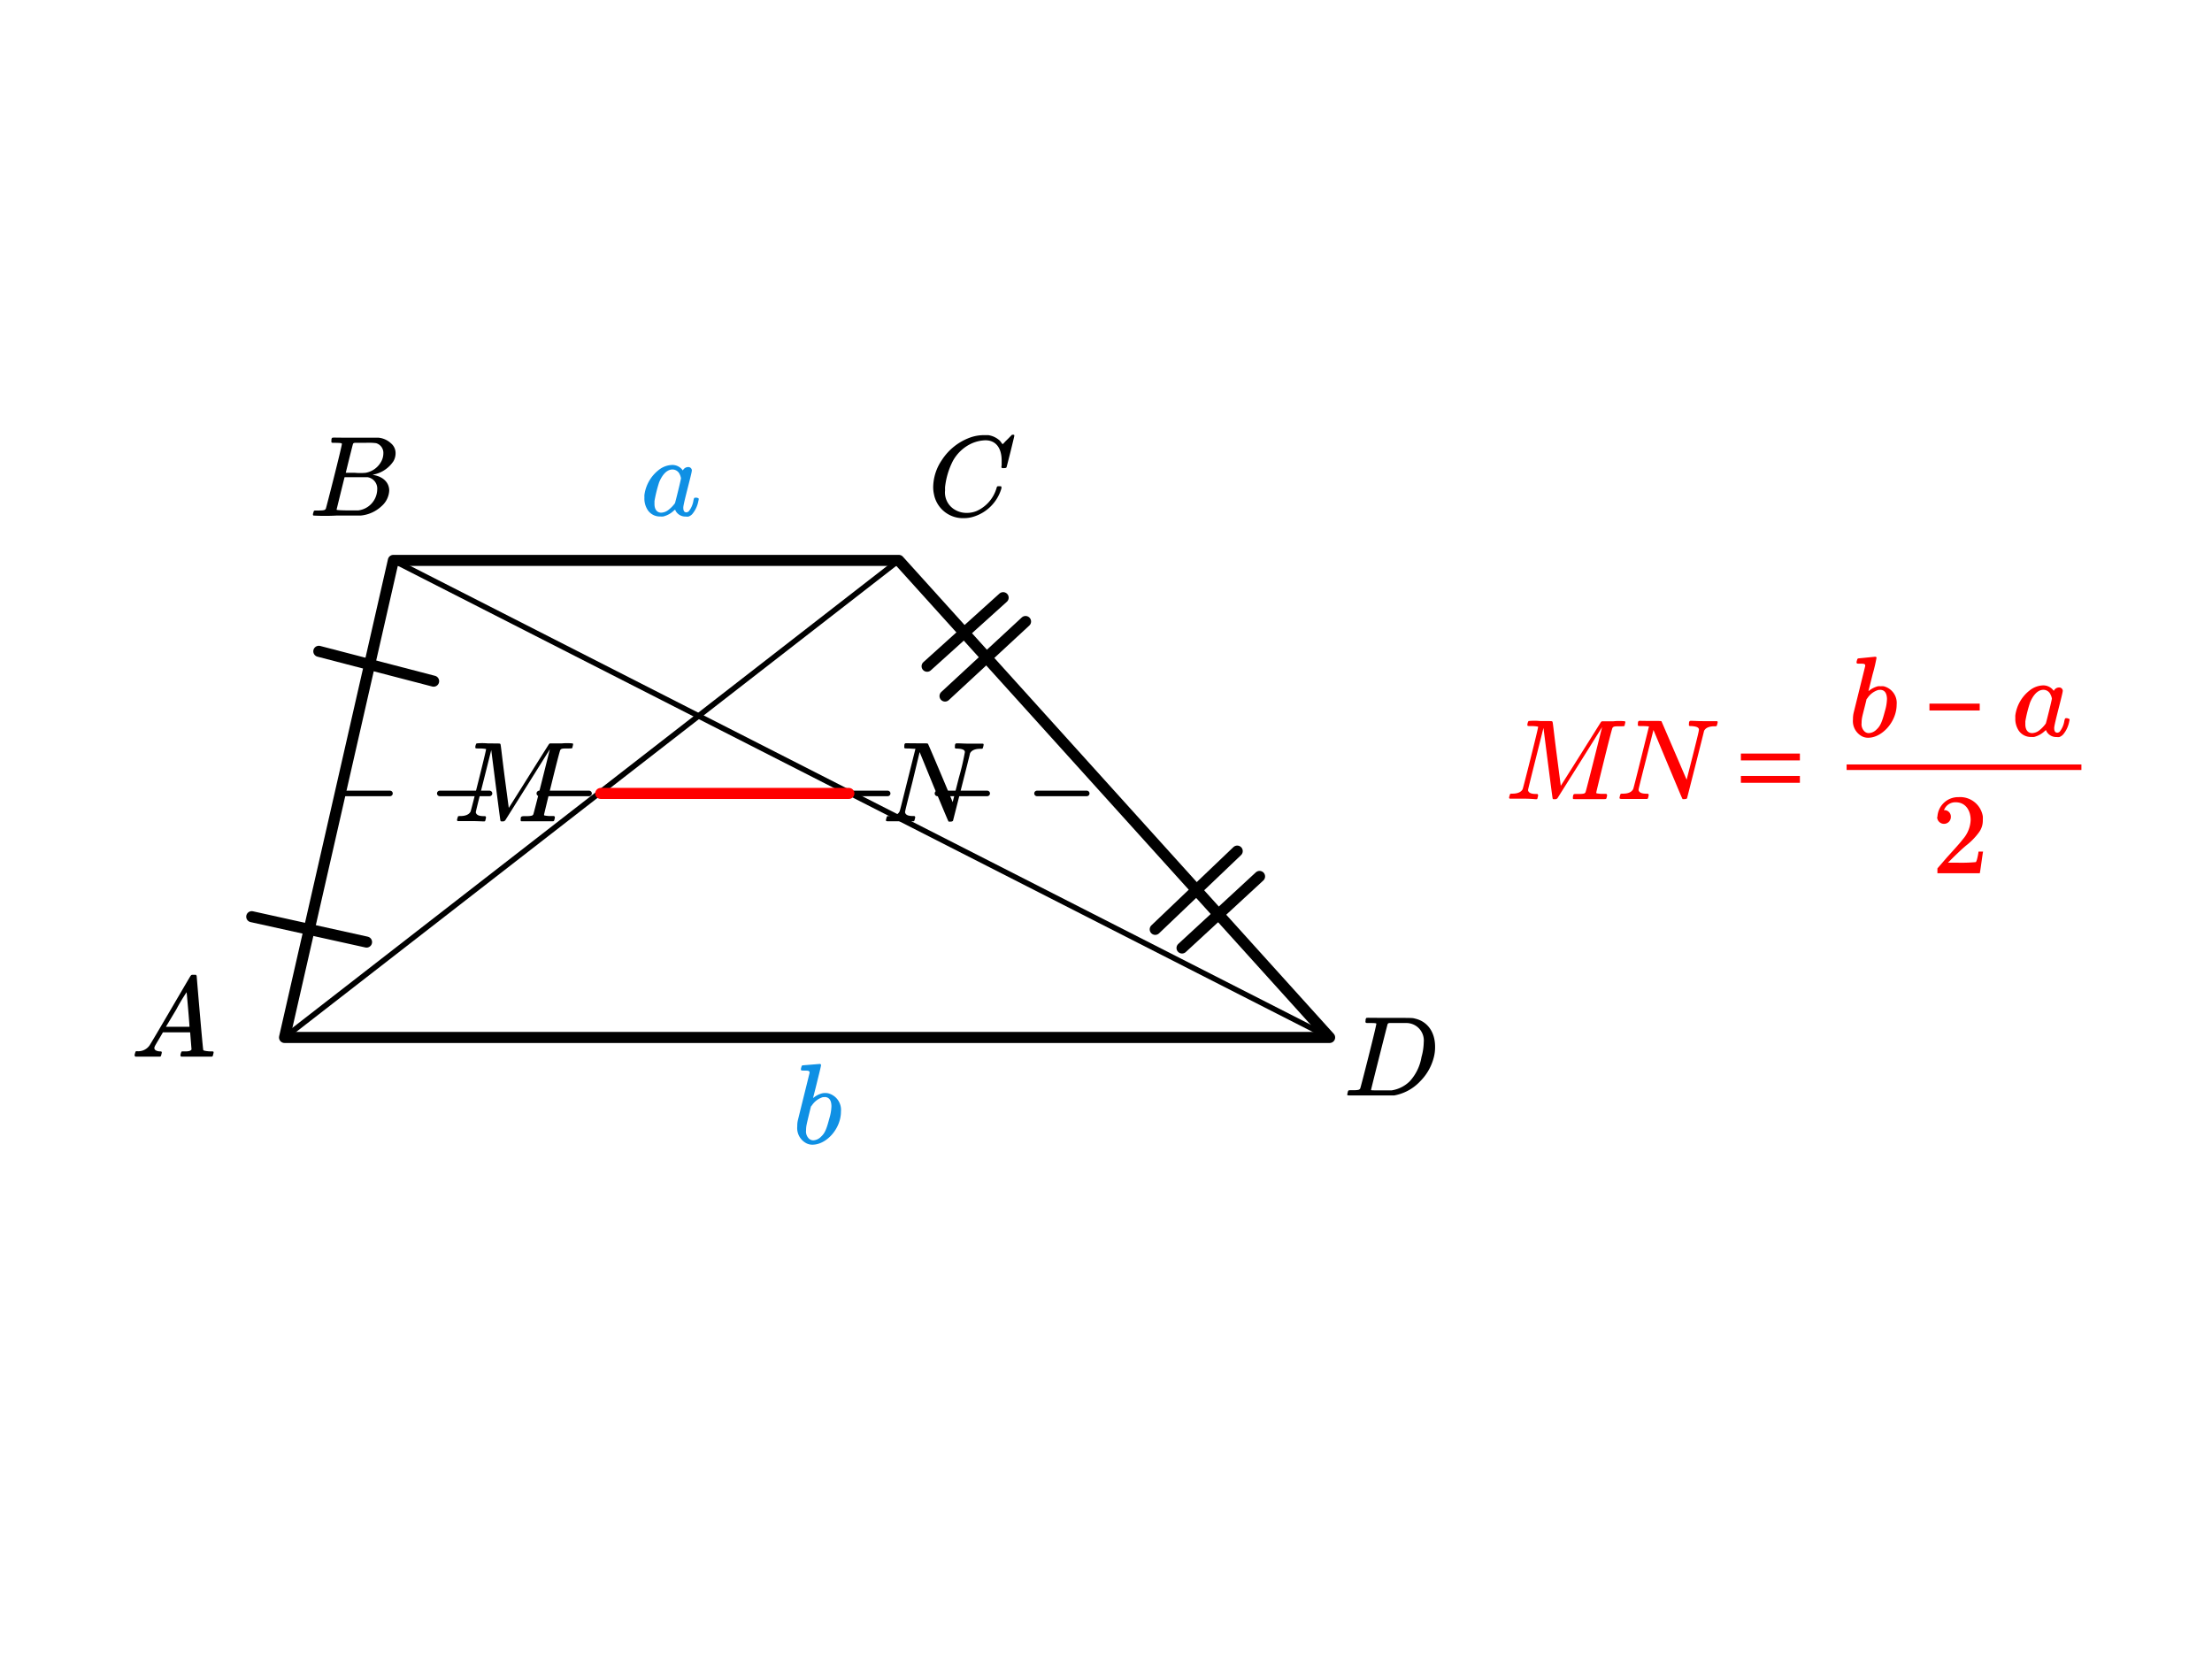 <svg xmlns="http://www.w3.org/2000/svg" width="141.11mm" height="105.83mm" viewBox="0 0 400 300">
  <defs>
    <style>
      .cls-1, .cls-2, .cls-3, .cls-4, .cls-7 {
        fill: none;
      }

      .cls-1, .cls-2, .cls-3 {
        stroke: #000;
      }

      .cls-1, .cls-2, .cls-3, .cls-4 {
        stroke-linecap: round;
        stroke-linejoin: round;
      }

      .cls-1, .cls-4 {
        stroke-width: 2px;
      }

      .cls-3 {
        stroke-dasharray: 9;
      }

      .cls-4, .cls-7 {
        stroke: red;
      }

      .cls-5 {
        fill: #0f90e4;
      }

      .cls-6 {
        fill: red;
      }

      .cls-7 {
        stroke-miterlimit: 10;
      }
    </style>
  </defs>
  <title>8_Трапеция_07</title>
  <g id="Слой_1" data-name="Слой 1">
    <g>
      <g>
        <path d="M60.68,80.08c-.69,0-.71,0-.75-.15s0-.06,0-.37.11-.37.19-.41,1.22,0,2.69,0c2.37,0,5.5,0,5.64,0a3.85,3.85,0,0,1,2.23,1A2.31,2.31,0,0,1,71.53,82a2.88,2.88,0,0,1-.39,1.41,5.65,5.65,0,0,1-3.56,2.4l-.2.06c1.77.25,3,1.3,3,2.85a4,4,0,0,1-1.36,2.79,6.38,6.38,0,0,1-3.78,1.72c-.15,0-1.8,0-4.37,0a38.2,38.2,0,0,1-4.19,0,.17.17,0,0,1-.09-.17.8.8,0,0,1,.05-.29c.12-.43.1-.45.51-.45h.13c.45,0,1,0,1.24-.06a.53.53,0,0,0,.39-.25c.06-.09,2.91-11.25,2.91-11.73C61.85,80.08,61.3,80.1,60.68,80.08Zm5.81,6.22c-.13,0-.87,0-1.72,0-1.14,0-2.44,0-2.46,0s-1.45,5.85-1.45,5.87,0,.11,1.92.13c1.27,0,1.85,0,2,0a3.9,3.9,0,0,0,3.43-3.77A2.08,2.08,0,0,0,66.49,86.3ZM68,80.14a10.67,10.67,0,0,0-1.91-.06c-1,0-1.8,0-1.86,0-.23,0-.31.06-.37.14s-.19.67-.7,2.67l-.64,2.61h1.67a10.65,10.65,0,0,0,1.92,0,4,4,0,0,0,2.77-1.94A3.14,3.14,0,0,0,69.32,82,1.82,1.82,0,0,0,68,80.14Z"/>
        <path d="M24.33,190.83a3,3,0,0,1,.19-.67l.08-.06h.29a2.47,2.47,0,0,0,2.11-1c.2-.21,7.23-12.3,7.42-12.57s.19-.25.66-.25h.35c0,.06.13.12.13.21s1.11,13.31,1.2,13.42.84.22,1.34.22.52,0,.52.21a2,2,0,0,1-.06.29c-.09.37-.09.45-.4.45-.78,0-1.61,0-2.6,0s-2,0-2.55,0h-.24c-.15-.14-.19-.14-.09-.55a1.84,1.84,0,0,1,.13-.34l.08-.06h.41c.58,0,1.12,0,1.33-.35l-.25-3.1H29.46l-.7,1.2c-.4.66-.75,1.26-.77,1.34a.74.74,0,0,0-.08.31c0,.38.45.56.95.6.29,0,.39,0,.39.21a1.13,1.13,0,0,1-.06.29c-.08.37-.1.45-.39.45-.71,0-1.51,0-2.28,0s-1.47,0-1.88,0h-.16C24.41,191,24.33,190.93,24.33,190.83Zm9.41-11.4a34.46,34.46,0,0,0-1.86,3.11L30,185.68l2.13,0c1.15,0,2.13,0,2.13,0C34.28,185.35,33.76,179.45,33.74,179.43Z"/>
        <path d="M178.2,79.62a6.63,6.63,0,0,0-2.38.52,7.41,7.41,0,0,0-3.5,3.2,13.5,13.5,0,0,0-1.42,4.72,5.53,5.53,0,0,0,0,.6,3.6,3.6,0,0,0,1.57,3.39,4.14,4.14,0,0,0,2.44.7,4.63,4.63,0,0,0,1.71-.35,6.53,6.53,0,0,0,3.58-4.12c.1-.35.1-.35.46-.35s.43,0,.43.17a1.43,1.43,0,0,1,0,.21,7.56,7.56,0,0,1-5.34,5.21,5.8,5.8,0,0,1-1.44.18,5.32,5.32,0,0,1-5.42-4.32,6,6,0,0,1-.14-1.34,8.86,8.86,0,0,1,1.55-4.82,10.25,10.25,0,0,1,5.31-4.16,7.37,7.37,0,0,1,2.23-.37c.31,0,.75,0,.87,0a3.88,3.88,0,0,1,2.09,1c.12.12.45.62.5.62s.14-.09.55-.54c.31-.29.69-.68.85-.85l.31-.31h.13c.14,0,.28,0,.28.15s-.1.51-.66,2.83c-.39,1.53-.72,2.83-.74,2.89s-.06.17-.48.17h-.33c-.12-.13-.16-.08-.08-.5,0-.21,0-.58,0-.91C181.11,81,180.08,79.62,178.2,79.62Z"/>
        <path d="M247.7,185c-.68,0-.7,0-.76-.14s0-.09,0-.36.1-.39.18-.43.71,0,4.12,0c4.44,0,4.13,0,4.69.14,2.13.5,3.58,2.34,3.58,5.07a7.29,7.29,0,0,1-.25,2,9.37,9.37,0,0,1-2.42,4.23,8.5,8.5,0,0,1-4.75,2.59l-.29,0-4,0h-2.3c-2,0-1.82,0-1.86-.12s0-.07,0-.11a2,2,0,0,1,.06-.29c.1-.43.1-.43.64-.43s1,0,1.24-.06a.49.49,0,0,0,.39-.25c.07-.08,2.92-11.25,2.92-11.72C248.88,185,248.32,185,247.7,185Zm6.72,0-1.57,0-1.55,0c-.21,0-.31.08-.37.19s-3,11.8-3,11.89,0,.1,1.82.1c1.49,0,1.67,0,1.88,0a5.92,5.92,0,0,0,3.31-1.66,8.53,8.53,0,0,0,2.11-4.36,10.6,10.6,0,0,0,.41-2.69A3.16,3.16,0,0,0,254.42,185Z"/>
        <g>
          <polygon class="cls-1" points="240.44 187.61 51.45 187.61 71.13 101.34 162.53 101.34 240.44 187.61"/>
          <line class="cls-1" x1="57.65" y1="117.78" x2="78.41" y2="123.18"/>
          <line class="cls-1" x1="45.52" y1="165.77" x2="66.28" y2="170.36"/>
          <line class="cls-1" x1="181.4" y1="108.08" x2="167.65" y2="120.48"/>
          <line class="cls-1" x1="185.45" y1="112.39" x2="170.89" y2="125.87"/>
          <line class="cls-1" x1="223.73" y1="153.91" x2="208.9" y2="168.06"/>
          <line class="cls-1" x1="227.77" y1="158.49" x2="213.75" y2="171.43"/>
          <line class="cls-2" x1="51.45" y1="187.61" x2="162.53" y2="101.34"/>
          <line class="cls-2" x1="71.13" y1="101.34" x2="240.44" y2="187.61"/>
          <line class="cls-3" x1="61.52" y1="143.48" x2="200.59" y2="143.48"/>
          <line class="cls-4" x1="108.63" y1="143.48" x2="153.5" y2="143.48"/>
        </g>
        <path class="cls-5" d="M126.35,90.27a1.68,1.68,0,0,1-.06.31,5.14,5.14,0,0,1-1.12,2.4,1.74,1.74,0,0,1-.66.43,1.59,1.59,0,0,1-.5,0,2,2,0,0,1-1.82-1,1.57,1.57,0,0,1-.1-.25s0,0-.17.11a4.23,4.23,0,0,1-2,1.13,3.79,3.79,0,0,1-.52,0,2.64,2.64,0,0,1-2.25-1.13,3.81,3.81,0,0,1-.62-2.32,3.1,3.1,0,0,1,0-.45,6.87,6.87,0,0,1,2.56-4.49,4.07,4.07,0,0,1,2.53-.93,2.31,2.31,0,0,1,1.86,1,1.07,1.07,0,0,1,.95-.62.64.64,0,0,1,.68.58c0,.56-1.55,6-1.55,6.74,0,.5.1.87.58.87a.77.77,0,0,0,.41-.19,4.14,4.14,0,0,0,.85-2c.12-.44.1-.46.41-.46H126C126.27,90.08,126.35,90.08,126.35,90.27Zm-6.76,2.44a2.26,2.26,0,0,0,1.28-.5A5.85,5.85,0,0,0,122.05,91c.06-.1,1.09-4.28,1.09-4.5a2.25,2.25,0,0,0-.22-.71,1.44,1.44,0,0,0-1.31-.89c-1.2,0-2,1.29-2.42,2.32a24.65,24.65,0,0,0-.84,3.39c0,.14,0,.31,0,.48C118.33,92,118.72,92.71,119.59,92.71Z"/>
        <path class="cls-5" d="M148.23,192.4a.22.22,0,0,1,.24.19c0,.1-.08.52-.7,3-.39,1.61-.74,2.93-.74,2.95s0,0,.12-.06a4.06,4.06,0,0,1,1.57-.78,2.73,2.73,0,0,1,1,0,3.09,3.09,0,0,1,2.35,3.3c0,3.13-2.64,6-5.15,6a2.35,2.35,0,0,1-1.13-.27,3.1,3.1,0,0,1-1.62-3.06,4.45,4.45,0,0,1,.13-1.18s2.09-8.43,2.09-8.45c.06-.48-.35-.42-1-.44-.44,0-.44,0-.5-.06s-.1-.17,0-.5.08-.29.14-.33a.19.19,0,0,1,.13-.06Zm.84,6-.25,0a3.63,3.63,0,0,0-2,1.49c-.08.08-.15.18-.17.2s-.7,2.82-.76,3.15a5.14,5.14,0,0,0-.13,1.16,1.8,1.8,0,0,0,.5,1.48,1.14,1.14,0,0,0,.83.33,2.06,2.06,0,0,0,1.38-.66c.71-.64,1-1.4,1.51-3.33a8.4,8.4,0,0,0,.37-2.19C150.33,199.06,150,198.38,149.07,198.38Z"/>
        <path d="M85.16,148.48c-.74,0-1.49,0-1.84,0s-.49,0-.56,0a.25.25,0,0,1-.12-.19,2.7,2.7,0,0,1,.17-.6c0-.1.1-.12.45-.12.85,0,1.57-.25,1.84-.83.08-.15,2.79-10.86,2.79-11.23,0-.1,0-.06-.1-.08a6.66,6.66,0,0,0-1.08-.08c-.72,0-.76,0-.76-.23a1.3,1.3,0,0,1,.21-.68,10.47,10.47,0,0,1,2.1,0c2.2,0,2.13,0,2.22.1s.18,1.32.76,5.83L92,146.1s1.63-2.57,3.61-5.73,3.64-5.79,3.66-5.81.11-.08.15-.12l.12,0h2a9.72,9.72,0,0,1,2,0,.15.15,0,0,1,.09.16c0,.13-.13.54-.13.62s-.08.13-.76.13c-1,0-1.24,0-1.43.29s-2.93,11.6-2.93,11.66,0,.14.06.16a5.22,5.22,0,0,0,1.13.11h.65c0,.06.12.12.12.22a2.25,2.25,0,0,1-.15.62c-.06.07-.08.11-.33.11-.8,0-1.53,0-2.75,0l-2.62,0c-.25,0-.29,0-.33-.11s0-.1,0-.39.1-.43.64-.43,1,0,1.24-.07a.48.48,0,0,0,.39-.24c.11-.19,3-11.77,3-11.79l-4,6.39-4.07,6.47a.58.58,0,0,1-.5.19c-.25,0-.33,0-.37-.15s-.35-2.52-.85-6.41l-.81-6.34-1.4,5.58c-1.31,5.17-1.39,5.58-1.39,5.68.11.58.79.69,1.49.69h.21c.16.12.18.16.08.55s-.06.4-.39.4C86.78,148.52,86.18,148.48,85.16,148.48Z"/>
        <path d="M160.2,148.31a3.91,3.91,0,0,1,.17-.62c0-.1.1-.12.47-.12,1,0,1.56-.31,1.82-.81.07-.1.31-1.08,1.47-5.73l1.41-5.62s-.54,0-1.14-.06c-.81,0-.83,0-.87-.15s0-.06,0-.37.11-.37.19-.41.47,0,2,0c2.17,0,2,0,2.1.12s4.39,10.28,4.45,10.52l1.12-4.4a45.57,45.57,0,0,0,1.09-4.65c0-.52-.76-.6-1.32-.64-.37,0-.44,0-.48-.15s0-.06,0-.33.07-.47.33-.47c.69,0,1.33.06,2.36.06s1.57,0,2.19,0c.23,0,.31,0,.31.2a2.43,2.43,0,0,1-.16.62c0,.09-.11.11-.46.11-.87,0-1.55.24-1.84.82,0,.13-3.08,12.2-3.08,12.2s-.12.15-.43.15-.29,0-.35,0-.56-1.24-2.67-6.27L166.3,136,165,141.4c-1.28,5-1.34,5.36-1.34,5.48.1.58.76.69,1.48.69h.21c.17.12.19.14.08.55s-.08.27-.2.4h-.27c-.64,0-1.43,0-2.23,0l-2.18,0C160.29,148.5,160.2,148.48,160.2,148.31Z"/>
      </g>
      <g>
        <g>
          <path class="cls-6" d="M275.41,144.43c-.74,0-1.48,0-1.84,0s-.49,0-.55,0a.22.22,0,0,1-.13-.18,3.15,3.15,0,0,1,.17-.6c0-.11.1-.13.45-.13.85,0,1.57-.25,1.84-.82.08-.15,2.79-10.86,2.79-11.23,0-.1,0-.06-.1-.08a6.19,6.19,0,0,0-1.08-.09c-.72,0-.76,0-.76-.22a1.37,1.37,0,0,1,.21-.69,10.56,10.56,0,0,1,2.11,0c2.19,0,2.12,0,2.21.11s.18,1.32.76,5.83l.75,5.77s1.63-2.57,3.62-5.73,3.63-5.79,3.65-5.81.11-.08.15-.13l.12,0h2a10,10,0,0,1,2.05,0,.19.19,0,0,1,.08.17c0,.12-.13.54-.13.62s-.08.12-.76.12c-1,0-1.24,0-1.43.29s-2.93,11.6-2.93,11.66,0,.15.06.17a5.72,5.72,0,0,0,1.14.1h.64c0,.06.12.13.12.23a2.82,2.82,0,0,1-.14.62c-.07.06-.09.1-.34.1-.8,0-1.52,0-2.74,0l-2.63,0c-.25,0-.29,0-.33-.1s0-.1,0-.39c.1-.44.1-.44.64-.44s1,0,1.24-.06a.47.47,0,0,0,.39-.25c.11-.18,3-11.76,3-11.78l-4,6.39-4.07,6.47a.61.61,0,0,1-.5.18c-.25,0-.33,0-.37-.14s-.35-2.52-.85-6.41l-.81-6.35-1.4,5.58c-1.3,5.17-1.39,5.59-1.39,5.69.11.58.79.68,1.49.68H278c.16.13.18.17.08.56s-.06.39-.39.39C277,144.47,276.43,144.43,275.41,144.43Z"/>
          <path class="cls-6" d="M292.86,144.27a3.69,3.69,0,0,1,.16-.62c.05-.11.11-.13.48-.13,1,0,1.55-.31,1.82-.8.06-.11.31-1.08,1.47-5.73l1.4-5.62a10.66,10.66,0,0,0-1.13-.07c-.81,0-.83,0-.87-.14s0-.06,0-.37.1-.38.18-.42.48,0,2,0c2.17,0,2.05,0,2.11.13S304.89,140.75,305,141l1.12-4.4c.91-3.62,1.1-4.41,1.1-4.66,0-.51-.77-.59-1.33-.64-.37,0-.43,0-.47-.14s0-.06,0-.33.06-.48.33-.48c.68,0,1.32.06,2.36.06s1.57,0,2.19,0c.23,0,.31,0,.31.21a2.53,2.53,0,0,1-.17.62c0,.08-.1.1-.45.1-.87,0-1.55.25-1.84.83,0,.12-3.08,12.2-3.08,12.2s-.13.14-.44.14-.29,0-.35,0-.56-1.24-2.67-6.26L299,132l-1.35,5.37c-1.28,5-1.34,5.36-1.34,5.48.1.58.77.68,1.49.68H298c.16.13.18.15.08.56s-.08.27-.21.39h-.27c-.64,0-1.42,0-2.23,0l-2.17,0C292.94,144.45,292.86,144.43,292.86,144.27Z"/>
          <path class="cls-6" d="M314.81,137.51v-1.24h10.67v1.24Zm0,4.05v-1.24h10.67v1.24Z"/>
        </g>
        <g>
          <path class="cls-6" d="M339.09,118.76c.12,0,.25.06.25.19a29.78,29.78,0,0,1-.71,3c-.39,1.61-.74,2.93-.74,3s0,0,.12-.06a4.35,4.35,0,0,1,1.58-.79,3.29,3.29,0,0,1,.51,0,3.33,3.33,0,0,1,.52,0,3.1,3.1,0,0,1,2.36,3.31c0,3.12-2.65,6-5.15,6a2.39,2.39,0,0,1-1.14-.27,3.11,3.11,0,0,1-1.61-3.06,4.88,4.88,0,0,1,.12-1.18s2.09-8.43,2.09-8.45c.06-.48-.35-.42-1-.44-.43,0-.43,0-.5-.06s-.1-.17,0-.5.09-.29.15-.33a.17.17,0,0,1,.12-.06Zm.85,6-.25,0a3.64,3.64,0,0,0-2,1.49,2.19,2.19,0,0,0-.16.2c0,.11-.71,2.82-.77,3.15a5,5,0,0,0-.12,1.15,1.78,1.78,0,0,0,.5,1.49,1.1,1.1,0,0,0,.82.33,2.08,2.08,0,0,0,1.39-.66c.7-.64,1-1.4,1.51-3.33a8.4,8.4,0,0,0,.37-2.19C341.2,125.42,340.87,124.74,339.94,124.74Z"/>
          <path class="cls-6" d="M358,127.24v1.24h-9.09v-1.24Z"/>
          <path class="cls-6" d="M374.25,130.13a1.43,1.43,0,0,1-.06.31,5.09,5.09,0,0,1-1.12,2.4,1.91,1.91,0,0,1-.66.44,1.51,1.51,0,0,1-.49,0,2,2,0,0,1-1.83-1,2.06,2.06,0,0,1-.1-.25s0,0-.16.1a4.38,4.38,0,0,1-2,1.14,3.71,3.71,0,0,1-.51,0,2.66,2.66,0,0,1-2.26-1.14,3.85,3.85,0,0,1-.62-2.31,3.17,3.17,0,0,1,0-.46,6.87,6.87,0,0,1,2.57-4.49,4.1,4.1,0,0,1,2.52-.93,2.3,2.3,0,0,1,1.86,1,1.07,1.07,0,0,1,.95-.62.64.64,0,0,1,.68.58c0,.55-1.55,6-1.55,6.74,0,.49.11.86.58.86a.8.8,0,0,0,.41-.18,4.19,4.19,0,0,0,.85-2c.13-.43.1-.45.42-.45h.08C374.17,130,374.25,130,374.25,130.13Zm-6.76,2.44a2.22,2.22,0,0,0,1.28-.49,6.07,6.07,0,0,0,1.18-1.24c.06-.11,1.1-4.28,1.1-4.51a2.14,2.14,0,0,0-.23-.7,1.41,1.41,0,0,0-1.3-.89c-1.2,0-2,1.28-2.42,2.31a23.68,23.68,0,0,0-.85,3.39c0,.15,0,.31,0,.48C366.23,131.87,366.62,132.57,367.49,132.57Z"/>
          <path class="cls-6" d="M350.35,147.76a3.75,3.75,0,0,1,3.83-3.61,4.15,4.15,0,0,1,4.38,3.47,6.39,6.39,0,0,1,0,.68,3.58,3.58,0,0,1-.72,2.25,11.82,11.82,0,0,1-2.34,2.38c-.72.62-.66.56-2.06,1.9L352.26,156l1.57,0a27.75,27.75,0,0,0,3.45-.1c.06,0,.14-.23.21-.43a10.18,10.18,0,0,0,.29-1.41V154h.82v.06c-.06.12-.51,3.66-.58,3.78v.07h-7.67v-.4c0-.35,0-.41,0-.47l1.73-2c2.34-2.58,2.44-2.73,2.9-3.31a5.6,5.6,0,0,0,1.38-3.45c0-1.74-.93-3.2-2.71-3.2a2.17,2.17,0,0,0-1.94,1.07c-.08.17-.19.33-.19.35s.05,0,.11,0a1.17,1.17,0,0,1,1.15,1.24,1.24,1.24,0,1,1-2.48,0Z"/>
        </g>
        <line class="cls-7" x1="333.93" y1="138.74" x2="376.39" y2="138.74"/>
      </g>
    </g>
  </g>
</svg>
